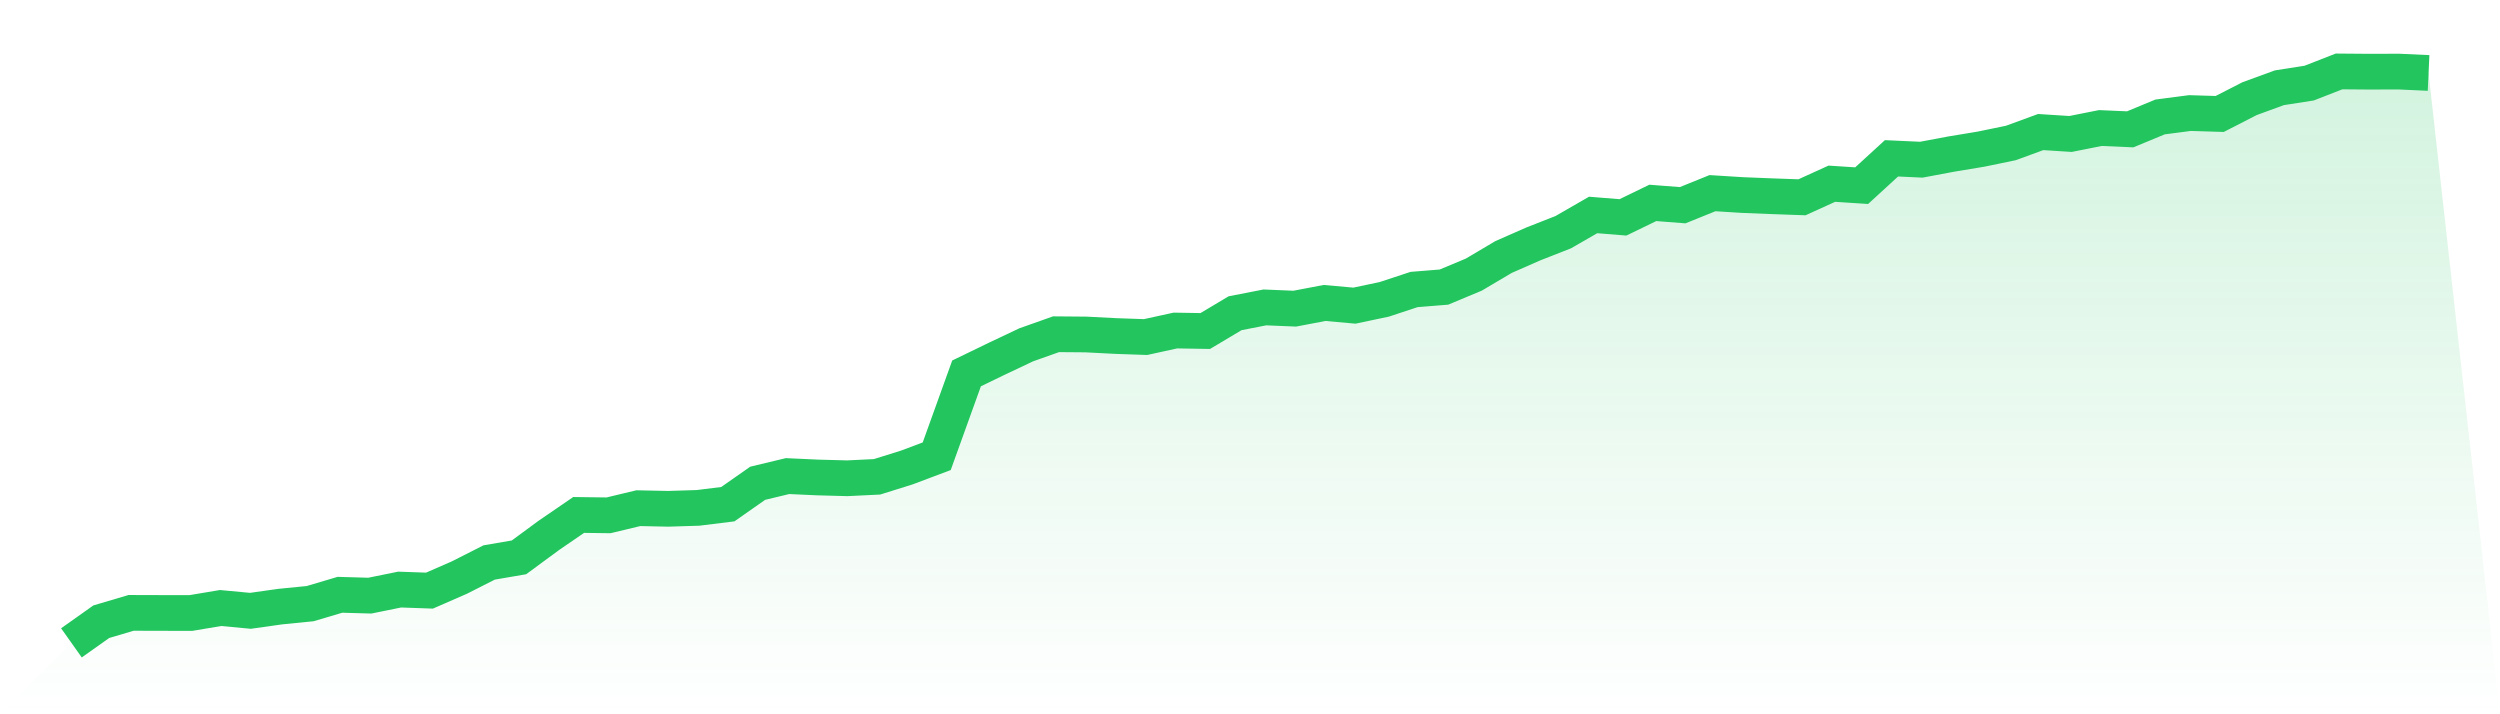 <svg viewBox="0 0 140 40" xmlns="http://www.w3.org/2000/svg">
<defs>
<linearGradient id="gradient" x1="0" x2="0" y1="0" y2="1">
<stop offset="0%" stop-color="#22c55e" stop-opacity="0.2"/>
<stop offset="100%" stop-color="#22c55e" stop-opacity="0"/>
</linearGradient>
</defs>
<path d="M4,36 L4,36 L5.671,34.816 L7.342,34.321 L9.013,34.326 L10.684,34.329 L12.354,34.049 L14.025,34.206 L15.696,33.97 L17.367,33.804 L19.038,33.308 L20.709,33.356 L22.38,33.016 L24.051,33.075 L25.722,32.345 L27.392,31.499 L29.063,31.212 L30.734,29.982 L32.405,28.837 L34.076,28.859 L35.747,28.458 L37.418,28.493 L39.089,28.441 L40.759,28.234 L42.43,27.063 L44.101,26.661 L45.772,26.738 L47.443,26.783 L49.114,26.702 L50.785,26.179 L52.456,25.55 L54.127,20.91 L55.797,20.101 L57.468,19.31 L59.139,18.717 L60.81,18.731 L62.481,18.817 L64.152,18.875 L65.823,18.509 L67.494,18.537 L69.165,17.541 L70.835,17.215 L72.506,17.285 L74.177,16.966 L75.848,17.116 L77.519,16.763 L79.19,16.212 L80.861,16.077 L82.532,15.379 L84.203,14.39 L85.873,13.657 L87.544,13.001 L89.215,12.038 L90.886,12.173 L92.557,11.362 L94.228,11.492 L95.899,10.817 L97.57,10.922 L99.24,10.989 L100.911,11.048 L102.582,10.288 L104.253,10.397 L105.924,8.866 L107.595,8.943 L109.266,8.629 L110.937,8.352 L112.608,8.007 L114.278,7.395 L115.949,7.502 L117.62,7.17 L119.291,7.243 L120.962,6.55 L122.633,6.331 L124.304,6.382 L125.975,5.525 L127.646,4.914 L129.316,4.653 L130.987,4 L132.658,4.014 L134.329,4.009 L136,4.086 L140,40 L0,40 z" fill="url(#gradient)"/>
<path d="M4,36 L4,36 L5.671,34.816 L7.342,34.321 L9.013,34.326 L10.684,34.329 L12.354,34.049 L14.025,34.206 L15.696,33.97 L17.367,33.804 L19.038,33.308 L20.709,33.356 L22.38,33.016 L24.051,33.075 L25.722,32.345 L27.392,31.499 L29.063,31.212 L30.734,29.982 L32.405,28.837 L34.076,28.859 L35.747,28.458 L37.418,28.493 L39.089,28.441 L40.759,28.234 L42.43,27.063 L44.101,26.661 L45.772,26.738 L47.443,26.783 L49.114,26.702 L50.785,26.179 L52.456,25.55 L54.127,20.91 L55.797,20.101 L57.468,19.31 L59.139,18.717 L60.81,18.731 L62.481,18.817 L64.152,18.875 L65.823,18.509 L67.494,18.537 L69.165,17.541 L70.835,17.215 L72.506,17.285 L74.177,16.966 L75.848,17.116 L77.519,16.763 L79.19,16.212 L80.861,16.077 L82.532,15.379 L84.203,14.39 L85.873,13.657 L87.544,13.001 L89.215,12.038 L90.886,12.173 L92.557,11.362 L94.228,11.492 L95.899,10.817 L97.57,10.922 L99.24,10.989 L100.911,11.048 L102.582,10.288 L104.253,10.397 L105.924,8.866 L107.595,8.943 L109.266,8.629 L110.937,8.352 L112.608,8.007 L114.278,7.395 L115.949,7.502 L117.62,7.17 L119.291,7.243 L120.962,6.55 L122.633,6.331 L124.304,6.382 L125.975,5.525 L127.646,4.914 L129.316,4.653 L130.987,4 L132.658,4.014 L134.329,4.009 L136,4.086" fill="none" stroke="#22c55e" stroke-width="2"/>
</svg>